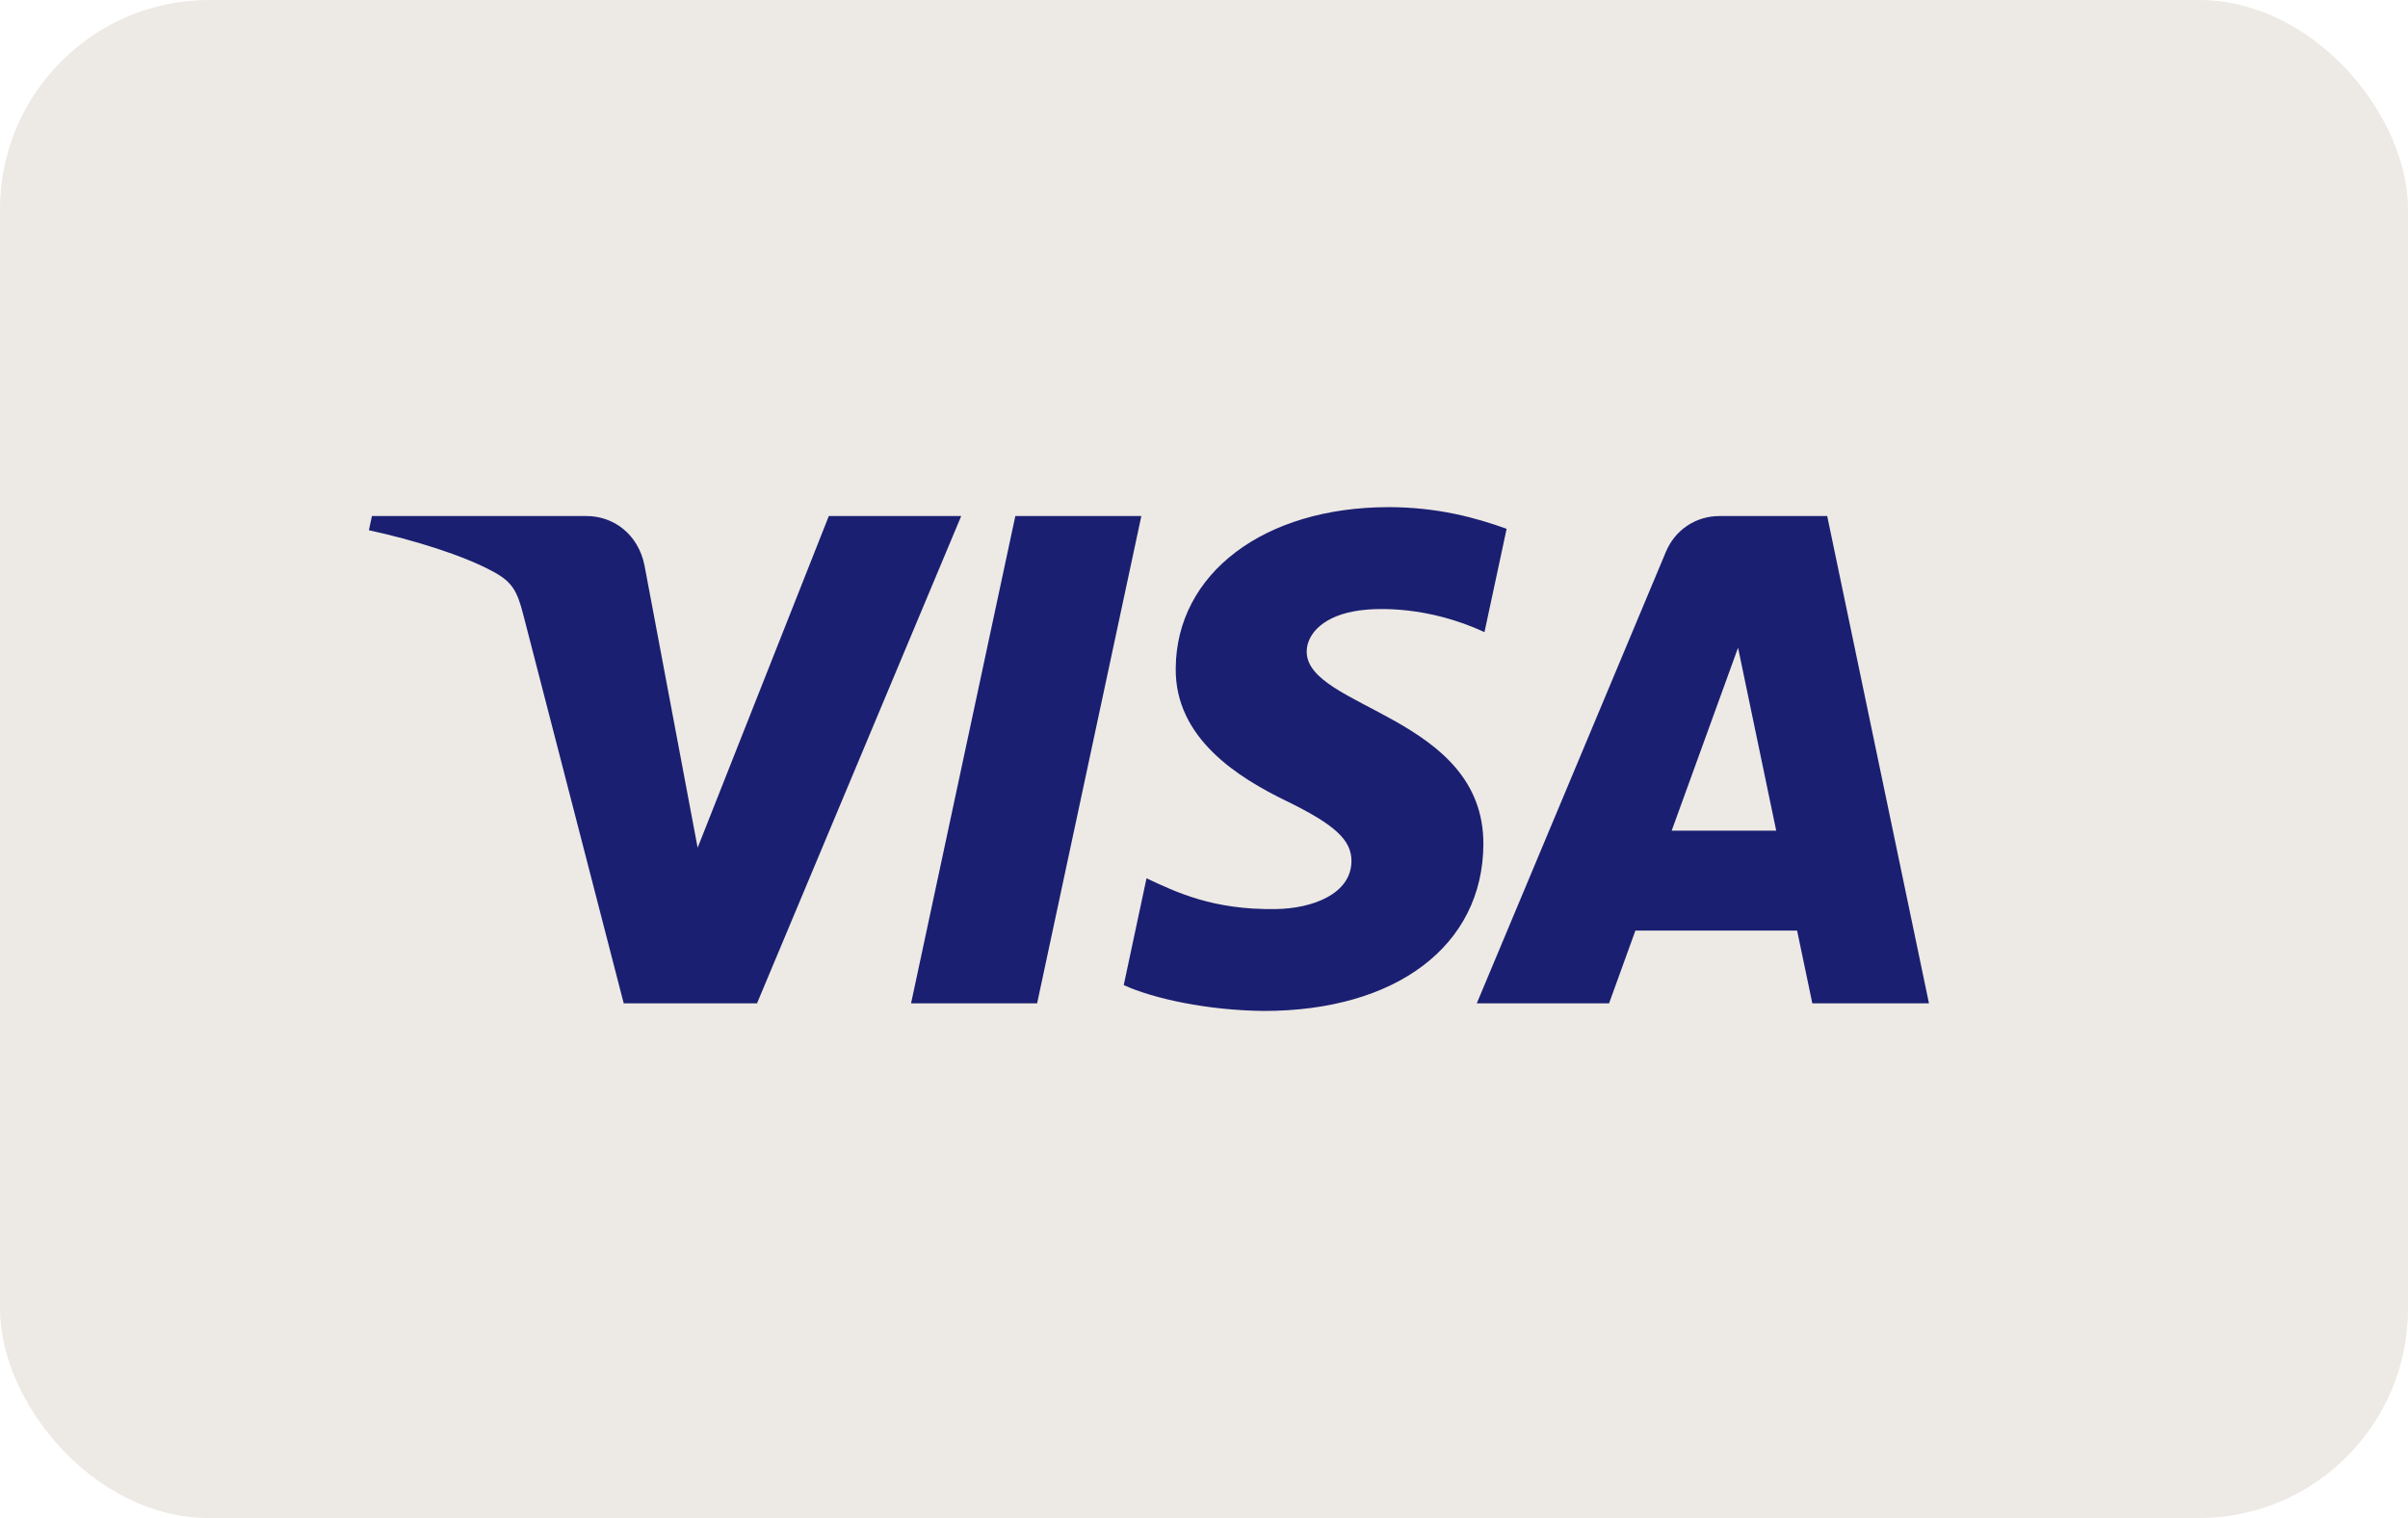 <svg width="46" height="29" viewBox="0 0 46 29" fill="none" xmlns="http://www.w3.org/2000/svg">
<rect width="46" height="29" rx="4" fill="#EDE9E4"/>
<path fill-rule="evenodd" clip-rule="evenodd" d="M22.46 12.765C22.443 14.105 23.655 14.854 24.567 15.298C25.505 15.755 25.82 16.047 25.817 16.455C25.809 17.08 25.068 17.356 24.375 17.366C23.165 17.385 22.462 17.04 21.902 16.778L21.467 18.818C22.028 19.076 23.067 19.302 24.144 19.312C26.673 19.312 28.328 18.063 28.337 16.128C28.346 13.671 24.939 13.535 24.962 12.437C24.97 12.104 25.288 11.749 25.984 11.659C26.328 11.613 27.28 11.578 28.358 12.075L28.781 10.102C28.201 9.891 27.456 9.688 26.528 9.688C24.148 9.688 22.473 10.954 22.46 12.765ZM32.849 9.858C32.387 9.858 31.997 10.128 31.824 10.541L28.211 19.167H30.738L31.241 17.777H34.33L34.621 19.167H36.849L34.905 9.858H32.849ZM33.202 12.373L33.931 15.868H31.934L33.202 12.373ZM19.396 9.858L17.404 19.167H19.812L21.803 9.858H19.396ZM15.833 9.858L13.327 16.194L12.313 10.807C12.194 10.206 11.724 9.858 11.202 9.858H7.105L7.047 10.129C7.889 10.311 8.844 10.605 9.423 10.921C9.778 11.113 9.879 11.281 9.995 11.738L11.915 19.167H14.461L18.362 9.858H15.833Z" fill="#1A1F71"/>
</svg>
